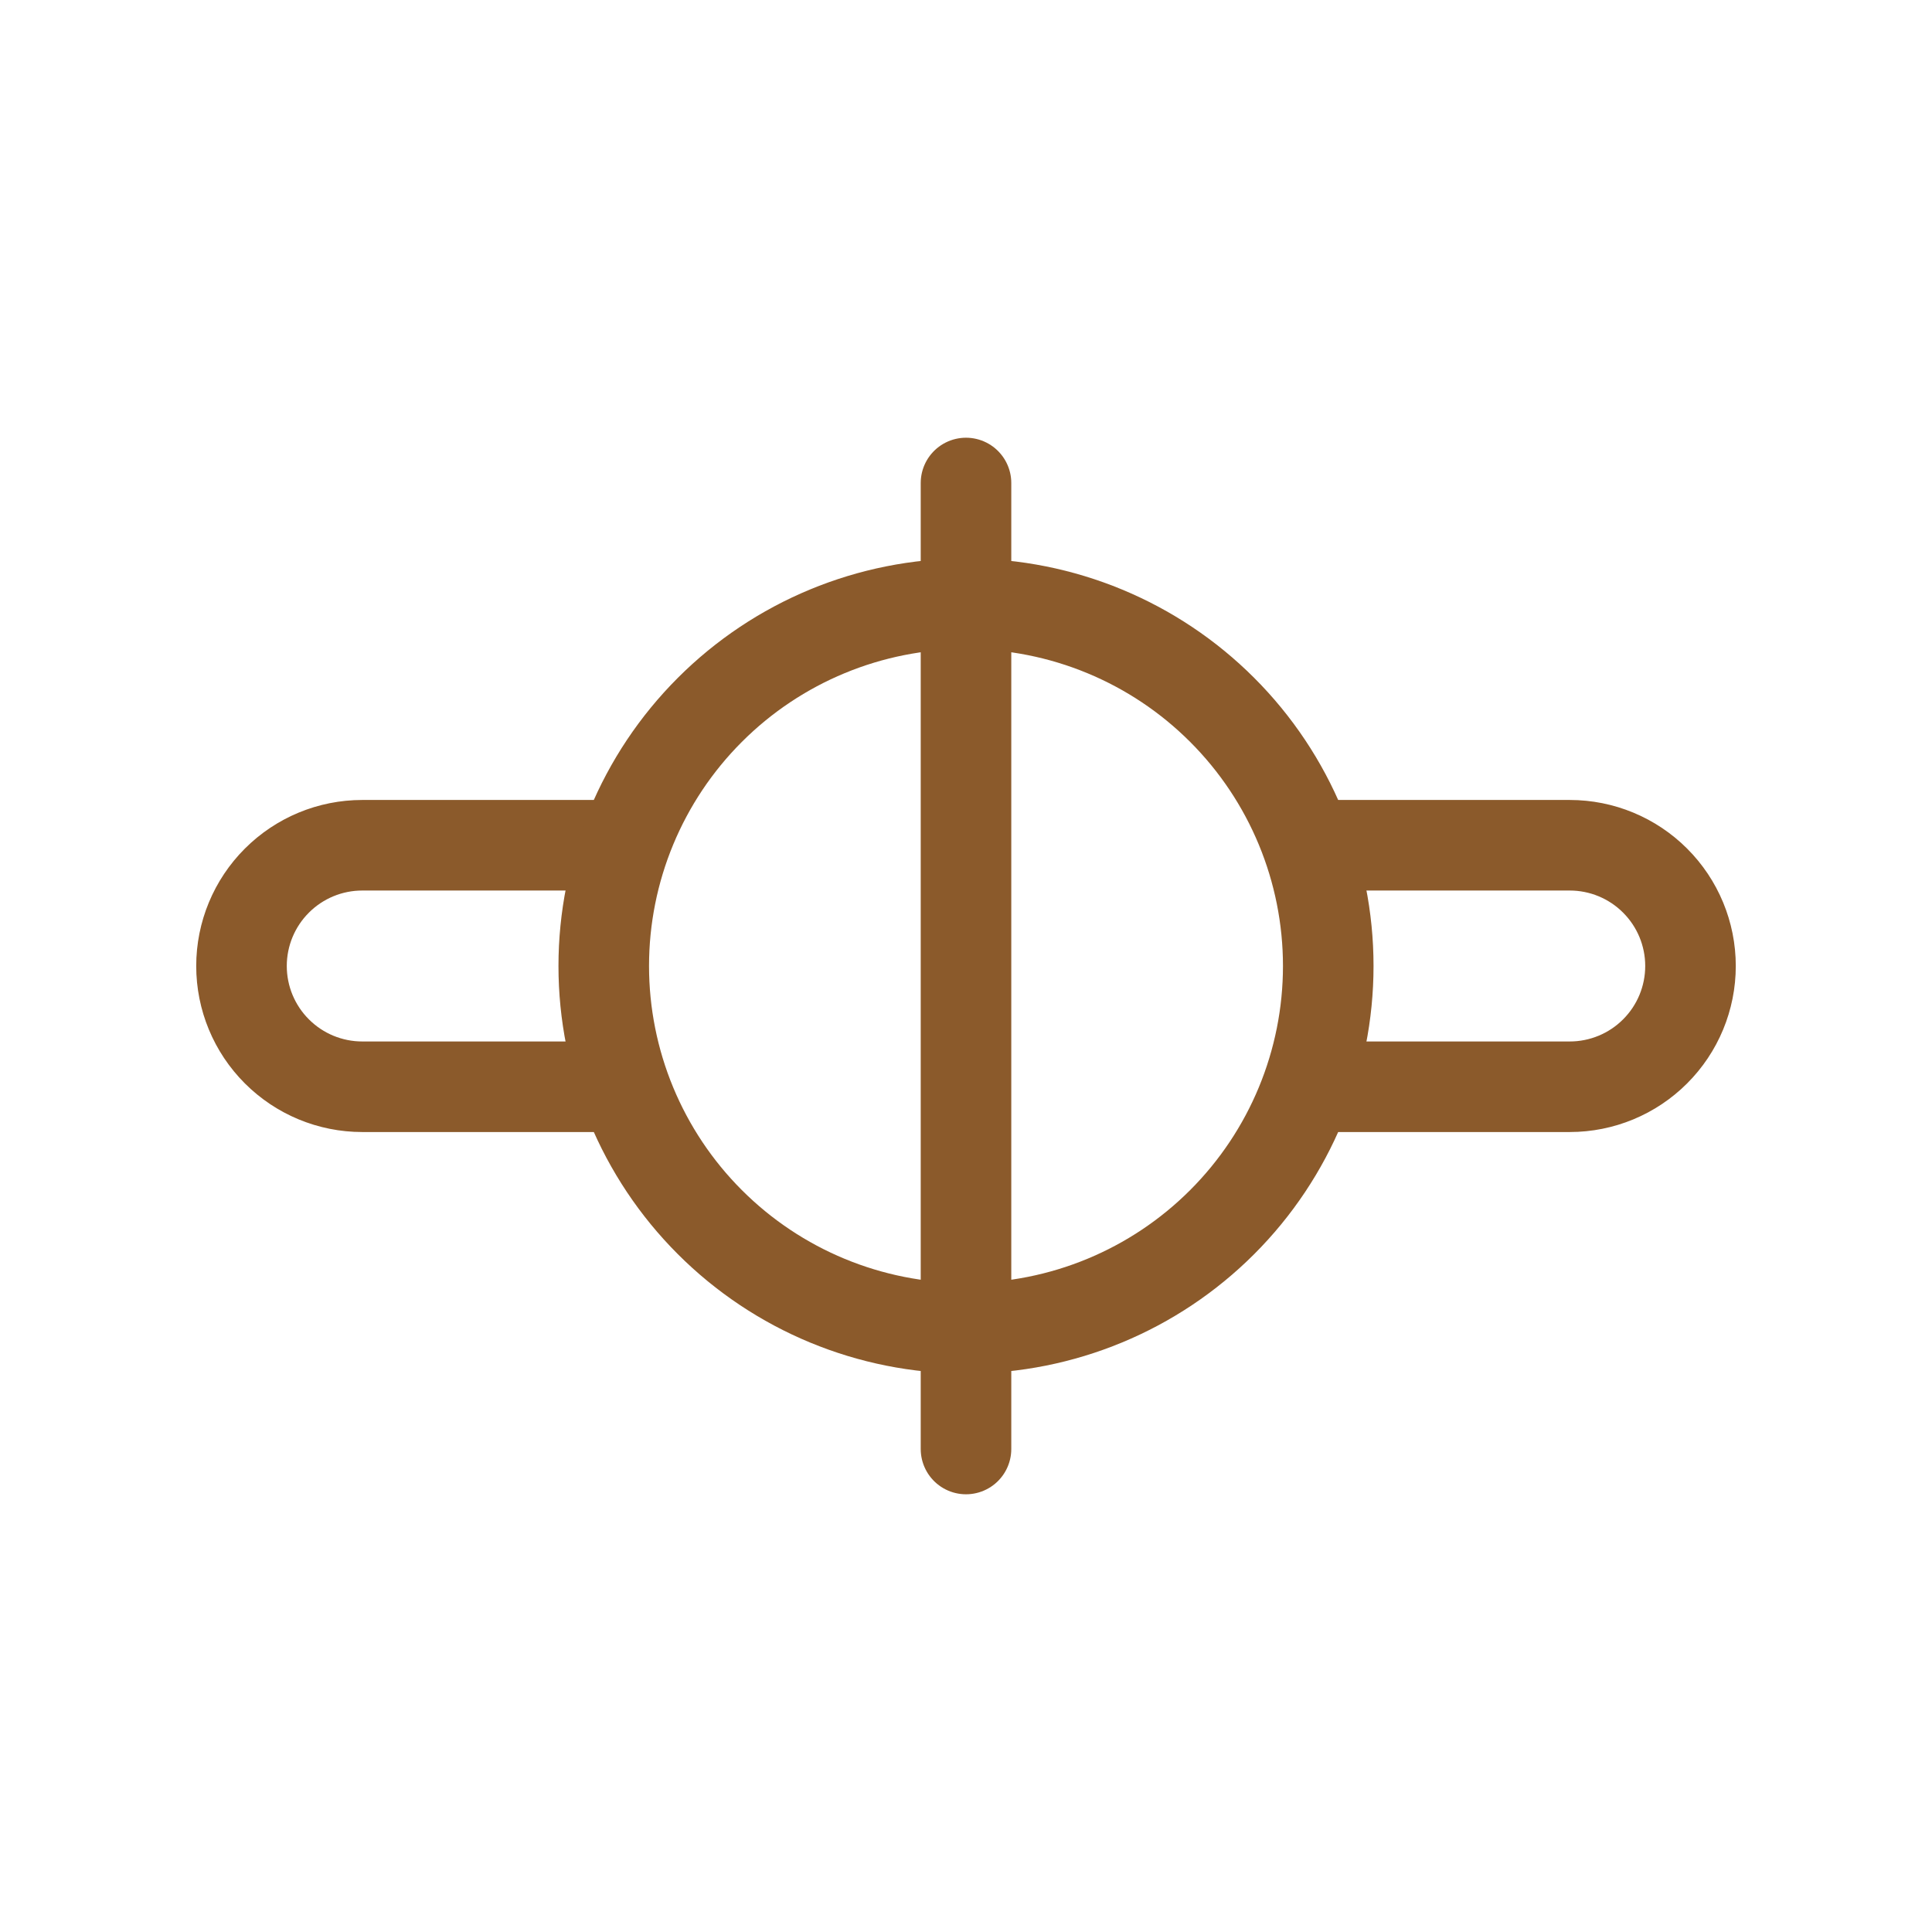 <svg xmlns="http://www.w3.org/2000/svg" width="64" height="64" viewBox="0 0 64 64" fill="none">
  <path d="M32 16V48" stroke="#8B5A2B" stroke-width="3" stroke-linecap="round" stroke-linejoin="round"/>
  <path d="M44 28H52C53.061 28 54.078 28.421 54.828 29.172C55.579 29.922 56 30.939 56 32C56 33.061 55.579 34.078 54.828 34.828C54.078 35.579 53.061 36 52 36H44" stroke="#8B5A2B" stroke-width="3" stroke-linecap="round" stroke-linejoin="round"/>
  <path d="M20 28H12C10.939 28 9.922 28.421 9.172 29.172C8.421 29.922 8 30.939 8 32C8 33.061 8.421 34.078 9.172 34.828C9.922 35.579 10.939 36 12 36H20" stroke="#8B5A2B" stroke-width="3" stroke-linecap="round" stroke-linejoin="round"/>
  <path d="M44 32C44 35.183 42.736 38.235 40.485 40.485C38.235 42.736 35.183 44 32 44C28.817 44 25.765 42.736 23.515 40.485C21.264 38.235 20 35.183 20 32C20 28.817 21.264 25.765 23.515 23.515C25.765 21.264 28.817 20 32 20C35.183 20 38.235 21.264 40.485 23.515C42.736 25.765 44 28.817 44 32Z" stroke="#8B5A2B" stroke-width="3" stroke-linecap="round" stroke-linejoin="round"/>
</svg>
